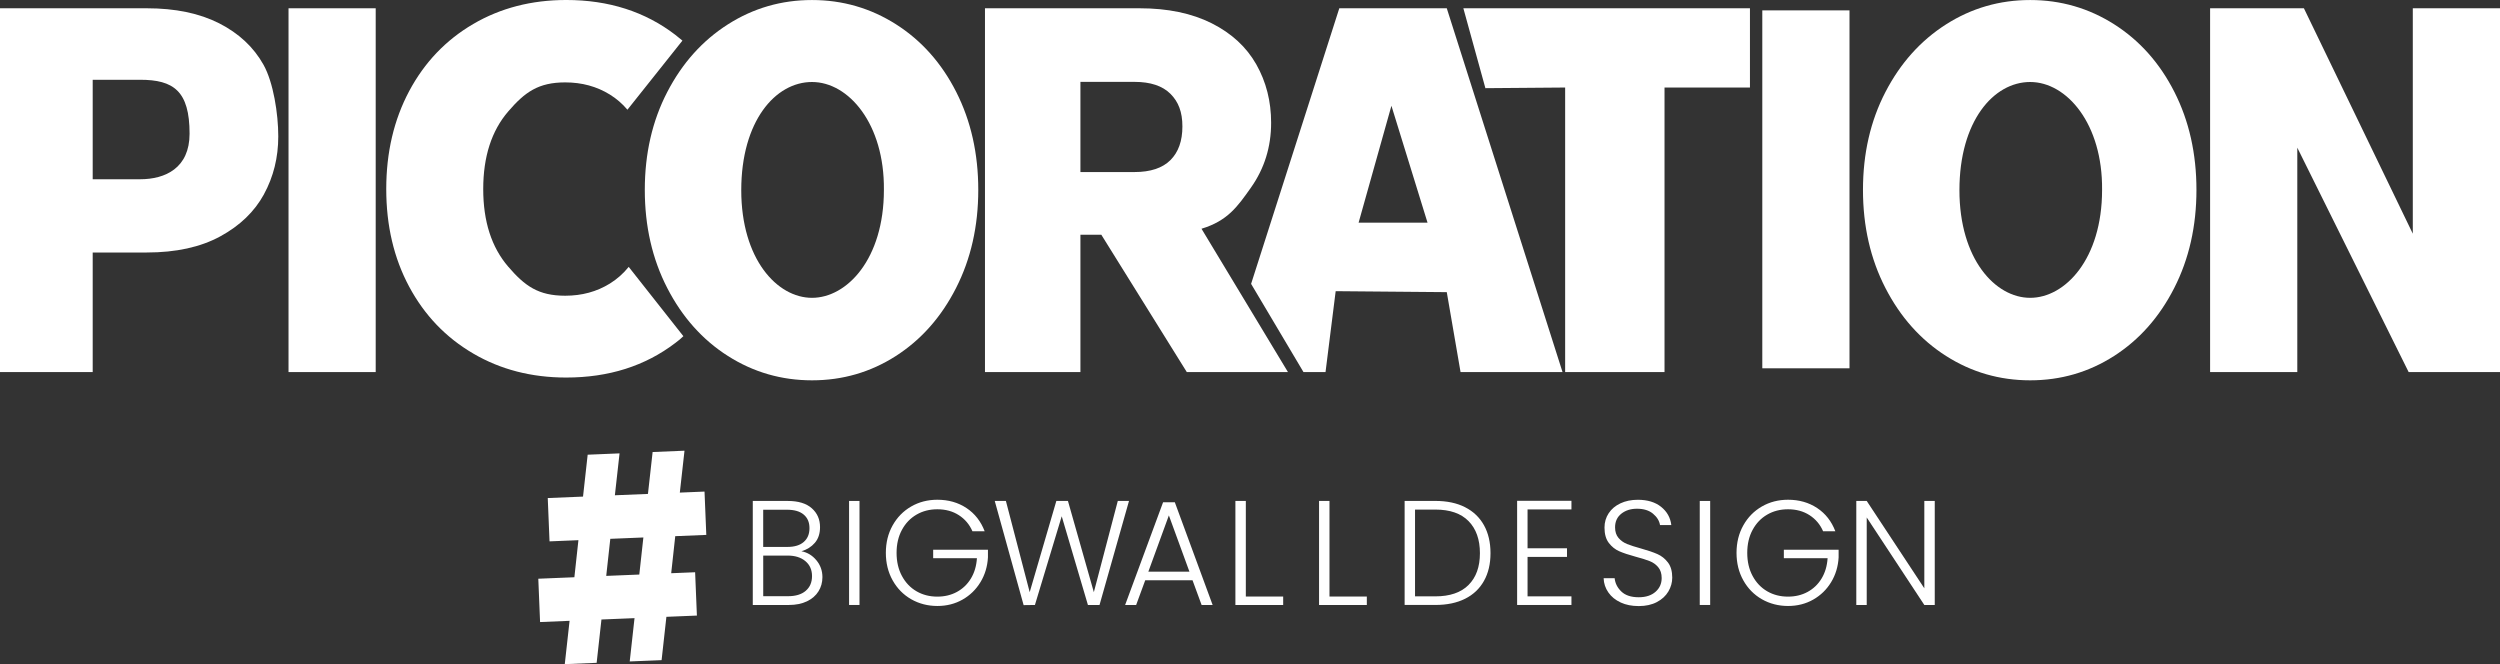 <?xml version="1.0" encoding="UTF-8"?>
<svg id="Ebene_2" data-name="Ebene 2" xmlns="http://www.w3.org/2000/svg" viewBox="0 0 1000 265.65">
  <rect x="0" y="0" width="1000" height="265.65" fill="#333333" stroke="none"/>
  <defs>
    <style>
      .cls-1 {
        fill: #fff;
      }
    </style>
  </defs>
  <g id="Logo">
    <path class="cls-1" d="m270.1,214.46l-1.62,14.83,9.57-.39.71,17.33-12.2.5-1.92,17.33-12.75.52,1.92-17.32-13.23.54-1.92,17.33-12.75.53,1.92-17.33-11.8.49-.71-17.33,14.43-.59,1.62-14.83-11.56.48-.71-17.33,14.11-.58,1.86-16.76,12.75-.53-1.87,16.76,13.23-.54,1.87-16.76,12.75-.53-1.87,16.76,9.88-.41.71,17.33-12.44.51Zm-12.75.53l-13.23.54-1.63,14.83,13.23-.54,1.63-14.83Z"/>
    <g>
      <path class="cls-1" d="m326.53,224.07c1.63,1.95,2.44,4.21,2.44,6.79,0,2.1-.53,4-1.58,5.68-1.05,1.69-2.59,3.02-4.61,3.99-2.02.97-4.45,1.46-7.26,1.46h-14.41v-41.61h13.99c4.21,0,7.41.97,9.61,2.92s3.3,4.46,3.3,7.56c0,2.58-.69,4.67-2.08,6.28-1.39,1.61-3.18,2.73-5.36,3.36,2.34.44,4.33,1.63,5.95,3.57Zm-21.25-5.3h9.7c2.82,0,4.99-.66,6.52-1.99,1.53-1.33,2.29-3.16,2.29-5.51s-.76-4.11-2.29-5.42c-1.53-1.31-3.76-1.96-6.7-1.96h-9.52v14.88Zm17,17.56c1.69-1.43,2.53-3.39,2.53-5.89s-.88-4.49-2.65-5.98c-1.77-1.49-4.14-2.23-7.11-2.23h-9.76v16.25h9.94c3.02,0,5.37-.71,7.05-2.14Z"/>
      <path class="cls-1" d="m343.8,200.38v41.61h-4.17v-41.61h4.17Z"/>
      <path class="cls-1" d="m388.98,212.52c-1.19-2.74-3.01-4.89-5.45-6.46-2.44-1.57-5.31-2.35-8.6-2.35-3.1,0-5.87.71-8.33,2.14-2.46,1.43-4.41,3.46-5.83,6.1-1.43,2.64-2.14,5.71-2.14,9.2s.71,6.57,2.14,9.23c1.43,2.66,3.37,4.7,5.83,6.13,2.46,1.43,5.24,2.14,8.33,2.14,2.9,0,5.51-.62,7.83-1.88s4.19-3.04,5.6-5.36c1.41-2.32,2.21-5.03,2.41-8.13h-17.5v-3.39h21.91v3.04c-.2,3.65-1.19,6.96-2.98,9.91-1.79,2.96-4.18,5.29-7.17,6.99-3,1.71-6.36,2.56-10.09,2.56s-7.34-.9-10.48-2.71c-3.14-1.81-5.61-4.33-7.41-7.56-1.81-3.23-2.71-6.89-2.71-10.98s.9-7.75,2.71-10.98c1.81-3.23,4.28-5.75,7.41-7.56,3.13-1.81,6.63-2.71,10.48-2.71,4.44,0,8.33,1.11,11.67,3.33,3.33,2.22,5.75,5.32,7.26,9.29h-4.88Z"/>
      <path class="cls-1" d="m451.6,200.38l-11.79,41.61h-4.64l-10.48-35.48-10.72,35.48-4.52.06-11.55-41.67h4.46l9.52,36.49,10.66-36.49h4.64l10.36,36.49,9.58-36.49h4.46Z"/>
      <path class="cls-1" d="m477.02,232.11h-18.93l-3.63,9.88h-4.41l15.18-41.08h4.7l15.12,41.08h-4.41l-3.63-9.88Zm-1.25-3.45l-8.22-22.5-8.21,22.5h16.43Z"/>
      <path class="cls-1" d="m498.33,238.6h14.94v3.39h-19.11v-41.61h4.17v38.22Z"/>
      <path class="cls-1" d="m531.79,238.6h14.94v3.39h-19.11v-41.61h4.17v38.22Z"/>
      <path class="cls-1" d="m586.02,202.88c3.29,1.67,5.81,4.07,7.56,7.2,1.75,3.14,2.62,6.87,2.62,11.19s-.87,7.99-2.62,11.1c-1.75,3.12-4.27,5.5-7.56,7.14-3.29,1.65-7.24,2.47-11.85,2.47h-12.32v-41.61h12.32c4.6,0,8.55.83,11.85,2.5Zm1.4,31.1c3.04-3.04,4.55-7.27,4.55-12.71s-1.52-9.75-4.55-12.83-7.45-4.61-13.25-4.61h-8.16v34.71h8.16c5.79,0,10.21-1.52,13.25-4.55Z"/>
      <path class="cls-1" d="m611.02,203.77v15.54h15.78v3.45h-15.78v15.78h17.56v3.45h-21.73v-41.67h21.73v3.45h-17.56Z"/>
      <path class="cls-1" d="m648.26,240.98c-2.08-.95-3.72-2.28-4.91-3.99-1.19-1.71-1.83-3.61-1.9-5.71h4.41c.2,2.02,1.09,3.8,2.68,5.33,1.59,1.53,3.91,2.29,6.96,2.29,2.82,0,5.05-.72,6.7-2.17,1.65-1.45,2.47-3.28,2.47-5.51,0-1.79-.46-3.22-1.37-4.32-.91-1.09-2.04-1.91-3.39-2.44-1.35-.54-3.21-1.12-5.6-1.76-2.78-.75-4.98-1.49-6.61-2.2-1.63-.71-3.02-1.83-4.17-3.33-1.15-1.51-1.73-3.55-1.73-6.13,0-2.14.56-4.06,1.67-5.74,1.11-1.69,2.68-3.01,4.7-3.96s4.35-1.43,6.96-1.43c3.85,0,6.96.94,9.32,2.83s3.72,4.32,4.08,7.29h-4.52c-.28-1.71-1.21-3.22-2.8-4.55-1.59-1.33-3.73-1.99-6.43-1.99-2.5,0-4.58.67-6.25,1.99-1.67,1.33-2.5,3.15-2.5,5.45,0,1.75.46,3.16,1.37,4.23.91,1.07,2.05,1.89,3.42,2.44s3.22,1.15,5.57,1.79c2.7.75,4.88,1.5,6.55,2.23s3.08,1.86,4.23,3.36c1.15,1.51,1.73,3.53,1.73,6.07,0,1.94-.52,3.79-1.55,5.54-1.03,1.75-2.56,3.16-4.58,4.23s-4.45,1.61-7.26,1.61-5.15-.48-7.23-1.43Z"/>
      <path class="cls-1" d="m684.07,200.38v41.61h-4.17v-41.61h4.17Z"/>
      <path class="cls-1" d="m729.25,212.52c-1.19-2.74-3.01-4.89-5.45-6.46-2.44-1.57-5.31-2.35-8.6-2.35-3.1,0-5.87.71-8.33,2.14-2.46,1.43-4.41,3.46-5.83,6.1-1.43,2.64-2.14,5.71-2.14,9.2s.71,6.57,2.14,9.23c1.43,2.66,3.37,4.7,5.83,6.13,2.46,1.43,5.24,2.14,8.33,2.14,2.9,0,5.51-.62,7.83-1.88s4.19-3.04,5.6-5.36c1.41-2.32,2.21-5.03,2.41-8.13h-17.5v-3.39h21.91v3.04c-.2,3.65-1.19,6.96-2.98,9.91-1.79,2.96-4.18,5.29-7.17,6.99-3,1.71-6.36,2.56-10.09,2.56s-7.34-.9-10.48-2.71c-3.14-1.81-5.61-4.33-7.41-7.56-1.81-3.23-2.71-6.89-2.71-10.98s.9-7.75,2.71-10.98c1.8-3.23,4.28-5.75,7.41-7.56,3.13-1.81,6.63-2.71,10.48-2.71,4.44,0,8.33,1.11,11.67,3.33s5.75,5.32,7.26,9.29h-4.88Z"/>
      <path class="cls-1" d="m773.9,241.99h-4.17l-23.04-35v35h-4.17v-41.61h4.17l23.04,34.94v-34.94h4.17v41.61Z"/>
    </g>
    <path class="cls-1" d="m105.61,77.68c-3.81,6.98-9.66,12.61-17.54,16.89-7.89,4.29-17.68,6.43-29.37,6.43h-21.62v47.83H0V3.31h58.7c11.42,0,21.07,2.01,28.96,6.01,7.88,4.01,13.8,9.54,17.74,16.58,3.94,7.05,5.91,19.54,5.91,28.66,0,8.43-1.91,16.14-5.71,23.11Zm-29.78-24.22c0-17.08-6.43-21.55-19.78-21.55h-18.97v39.79h18.97c10.05,0,19.78-4.46,19.78-18.24Z"/>
    <path class="cls-1" d="m150.28,3.31v145.52h-34.87V3.31h34.87Z"/>
    <path class="cls-1" d="m251.47,106.76c-2.15,2.68-4.66,4.89-7.53,6.67-5.24,3.24-11.19,4.86-17.85,4.86-10.75,0-16.14-3.87-22.8-11.62-6.67-7.74-10-18.09-10-31.04s3.33-23.31,10-31.05c6.66-7.74,12.05-11.62,22.8-11.62,6.66,0,12.61,1.62,17.85,4.86,2.65,1.64,4.99,3.66,7.03,6.07l22-27.64c-.91-.79-1.86-1.55-2.83-2.3-12.1-9.29-26.66-13.95-43.64-13.95-13.87,0-26.28,3.21-37.22,9.61-10.95,6.41-19.48,15.35-25.6,26.82-6.12,11.49-9.18,24.54-9.18,39.19s3.06,27.67,9.18,39.07c6.12,11.41,14.65,20.32,25.6,26.72,10.94,6.42,23.35,9.61,37.22,9.61,16.99,0,31.54-4.61,43.64-13.84,1.64-1.25,1.72-1.32,3.21-2.7l-21.88-27.74Z"/>
    <path class="cls-1" d="m291.17,142.4c-10.19-6.49-18.28-15.55-24.27-27.19-5.99-11.64-8.98-24.72-8.98-39.25s2.99-27.58,8.98-39.14c5.99-11.57,14.08-20.59,24.27-27.08,10.19-6.49,21.4-9.73,33.63-9.73s23.44,3.25,33.63,9.73c10.19,6.49,18.22,15.52,24.08,27.08,5.86,11.57,8.8,24.62,8.8,39.14s-2.96,27.61-8.89,39.25c-5.93,11.64-13.96,20.7-24.08,27.19-10.13,6.49-21.31,9.73-33.53,9.73s-23.44-3.24-33.63-9.73Zm62.39-66.44c.27-26.35-14.07-43.16-28.76-43.16s-28.3,15.71-28.3,43.27,14.33,43.06,28.3,43.06,28.76-15.5,28.76-43.16Z"/>
    <path class="cls-1" d="m778.44,142.4c-10.19-6.49-18.28-15.55-24.27-27.19-5.99-11.64-8.98-24.72-8.98-39.25s2.99-27.58,8.98-39.14c5.99-11.57,14.08-20.59,24.27-27.08,10.19-6.49,21.4-9.73,33.63-9.73s23.44,3.25,33.63,9.73c10.19,6.49,18.22,15.52,24.08,27.08,5.86,11.57,8.8,24.62,8.8,39.14s-2.96,27.61-8.89,39.25c-5.93,11.64-13.96,20.7-24.08,27.19-10.13,6.49-21.31,9.73-33.53,9.73s-23.44-3.24-33.63-9.73Zm62.39-66.44c.27-26.35-14.07-43.16-28.76-43.16s-28.3,15.71-28.3,43.27,14.33,43.06,28.3,43.06,28.76-15.5,28.76-43.16Z"/>
    <path class="cls-1" d="m474.72,148.83l-34.19-54.93h-8.36v54.93h-38.18V3.31h61.84c11.28,0,20.9,2.01,28.86,6.01,7.95,4.01,13.9,9.5,17.85,16.48,3.94,6.98,5.91,14.75,5.91,23.32,0,9.67-2.69,18.31-8.06,25.91-5.37,7.6-9.32,13.29-19.79,16.47l34.58,57.33h-40.46Zm-42.55-80.01h21.62c6.39,0,11.18-1.59,14.38-4.77,3.19-3.18,4.79-7.67,4.79-13.47s-1.6-9.88-4.79-13.06c-3.2-3.18-7.99-4.77-14.38-4.77h-21.62v36.07Z"/>
    <path class="cls-1" d="m578.72,116.86l-44.45-.39-4.06,32.36h-8.82l-20.95-35.28L535.72,3.31h42.99l46.3,145.52h-40.79l-5.51-31.97Zm-7.71-27.8l-14.44-46.75-13.13,46.75h27.57Z"/>
    <path class="cls-1" d="m699.98,3.31v31.71h-34.17v113.81h-39.75V35.01l-31.9.26-8.82-31.97h114.65Z"/>
    <path class="cls-1" d="m739.8,4.15v143.17h-34.88V4.15h34.88Z"/>
    <path class="cls-1" d="m1000,148.83h-36.54l-44.54-89.76v89.76h-34.88V3.31h37.52l43.56,90.17V3.31h34.88v145.52Z"/>
  </g>
</svg>